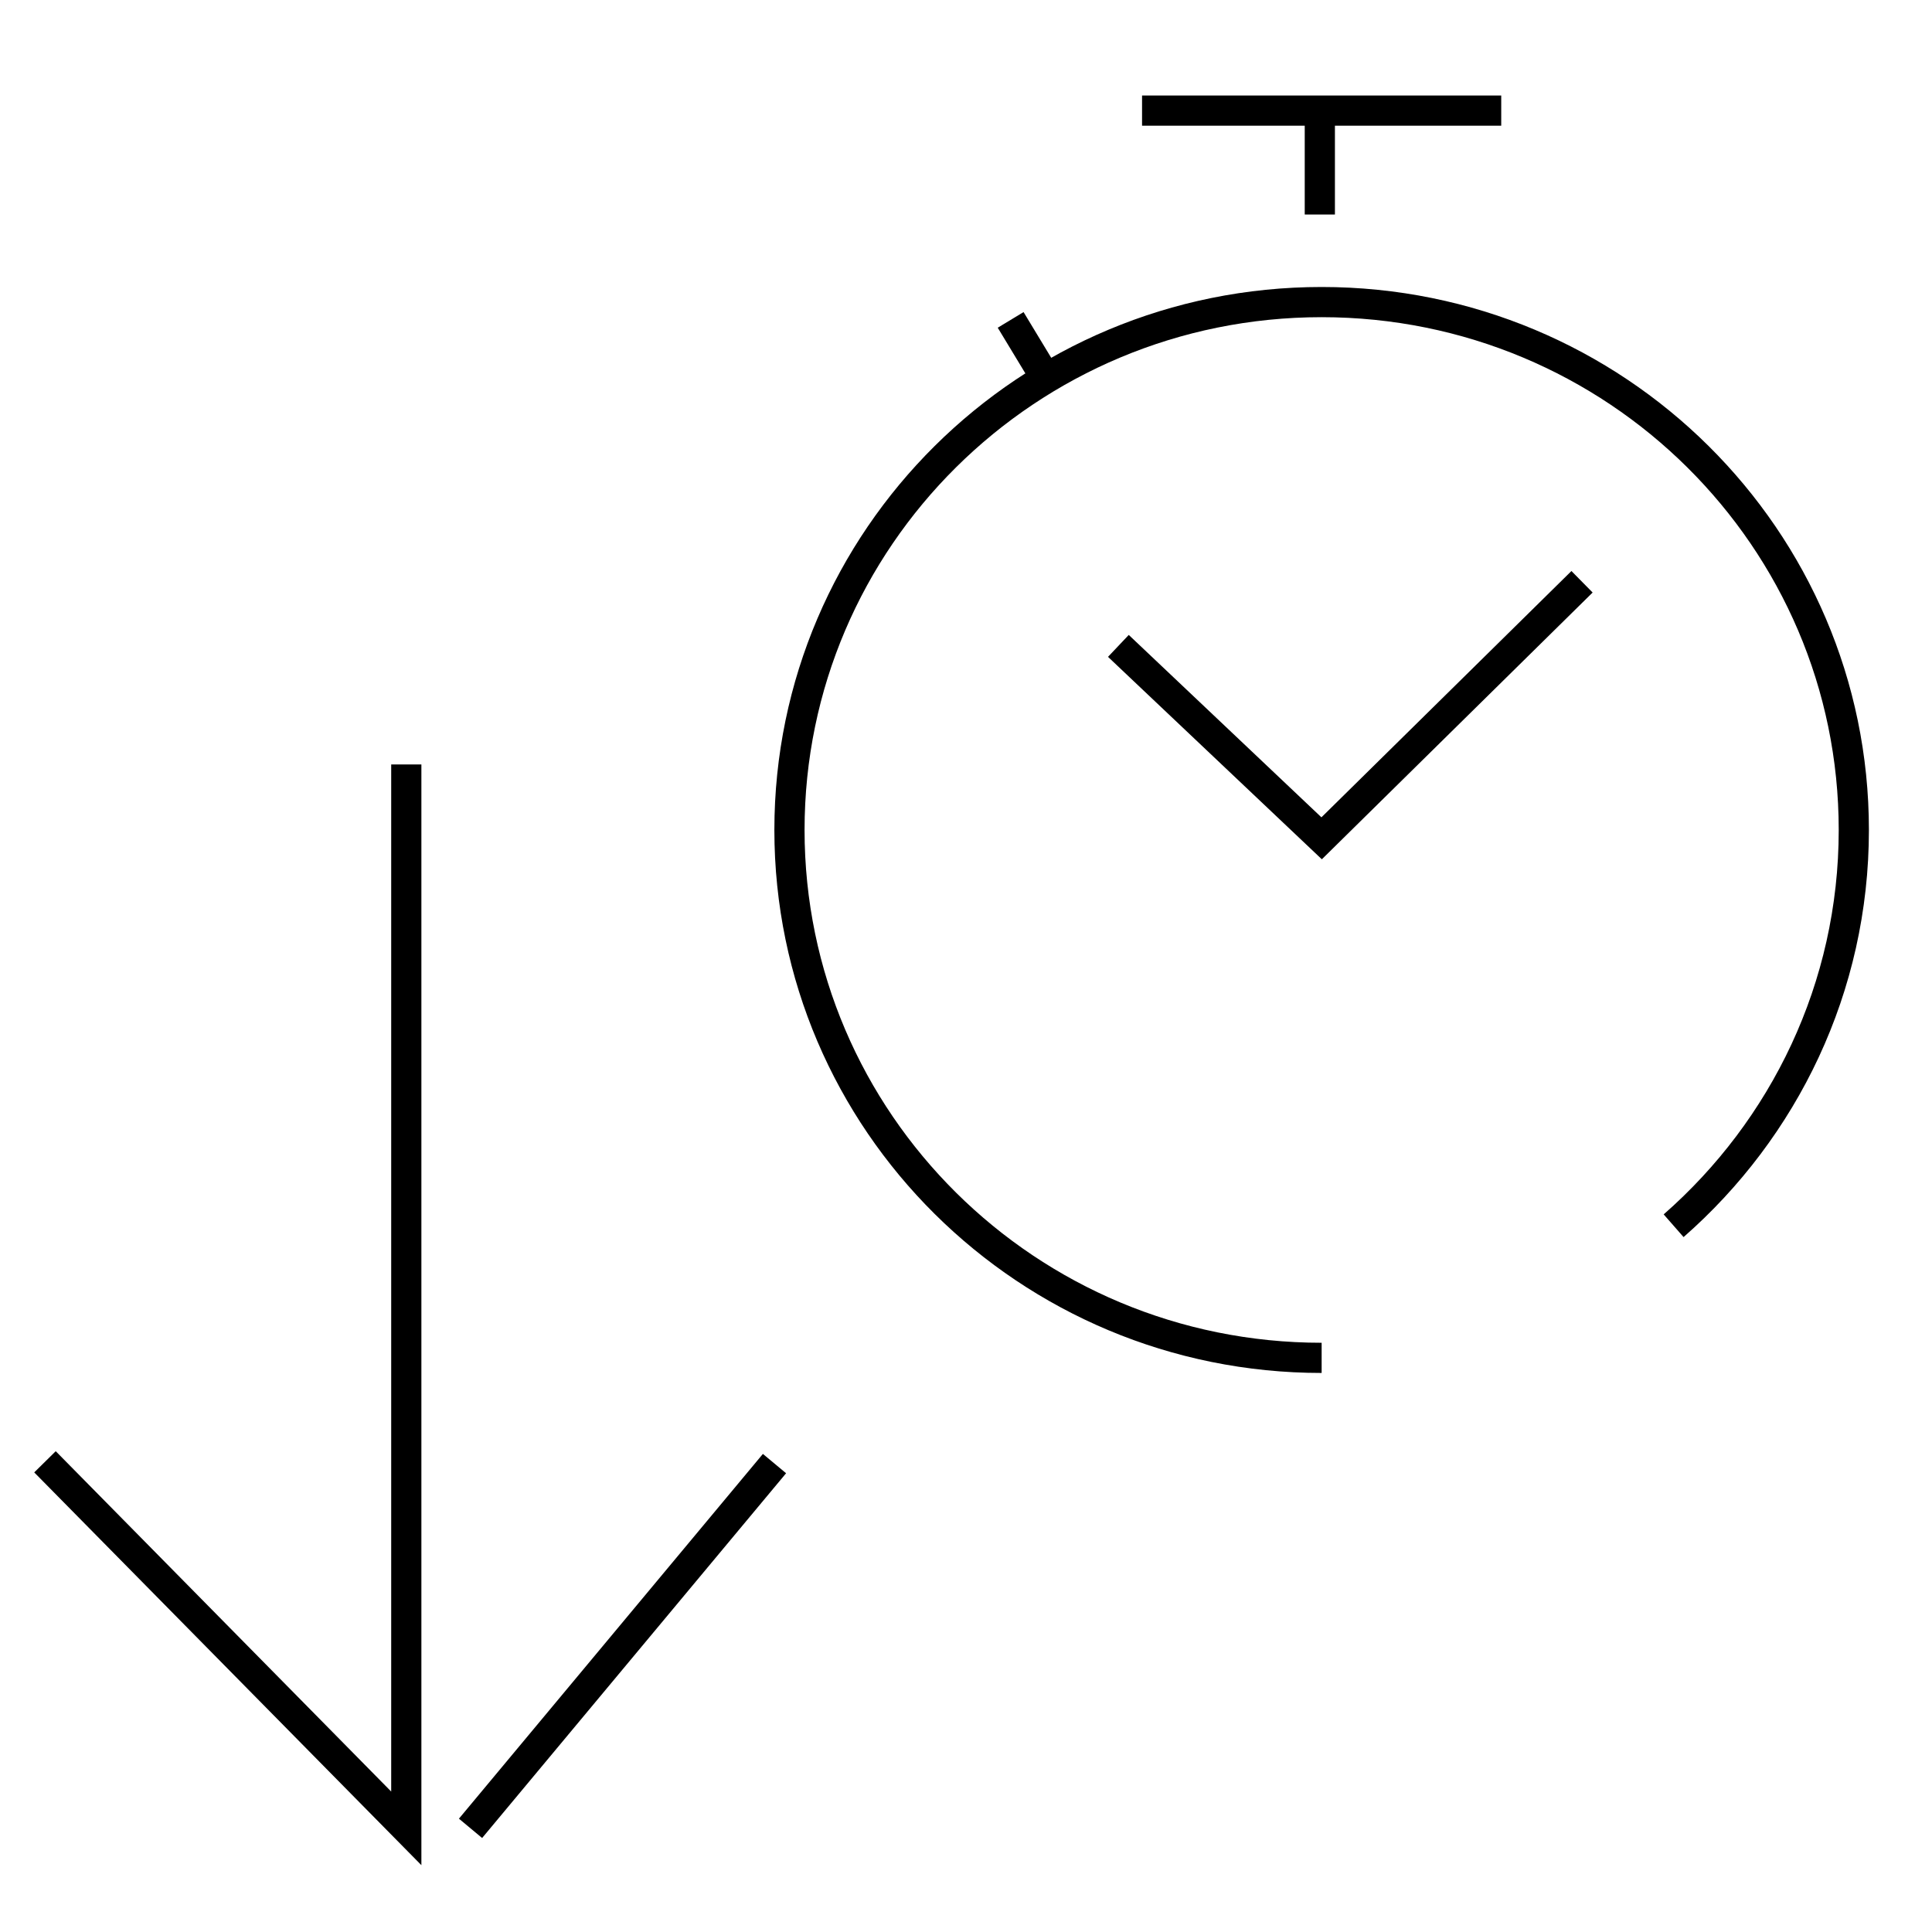 <svg width="64" height="64" viewBox="0 0 64 64" fill="none" xmlns="http://www.w3.org/2000/svg">
<path d="M55.441 40.604C59.099 37.398 61.41 32.717 61.41 27.494C61.41 17.836 53.517 10.007 43.781 10.007C34.044 10.007 26.152 17.836 26.152 27.494C26.152 37.152 34.044 44.981 43.781 44.981M37.048 21.396L43.781 27.77L52.407 19.272" stroke="black"/>
<path d="M37.832 3.664H49.73" stroke="black"/>
<path d="M43.721 3.88V7.106" stroke="black"/>
<path d="M33.479 10.597L34.669 12.564" stroke="black"/>
<path d="M1.49 48.424L13.459 60.567L13.459 25.324" stroke="black"/>
<path d="M25.656 48.483L15.587 60.566" stroke="black"/>
</svg>

